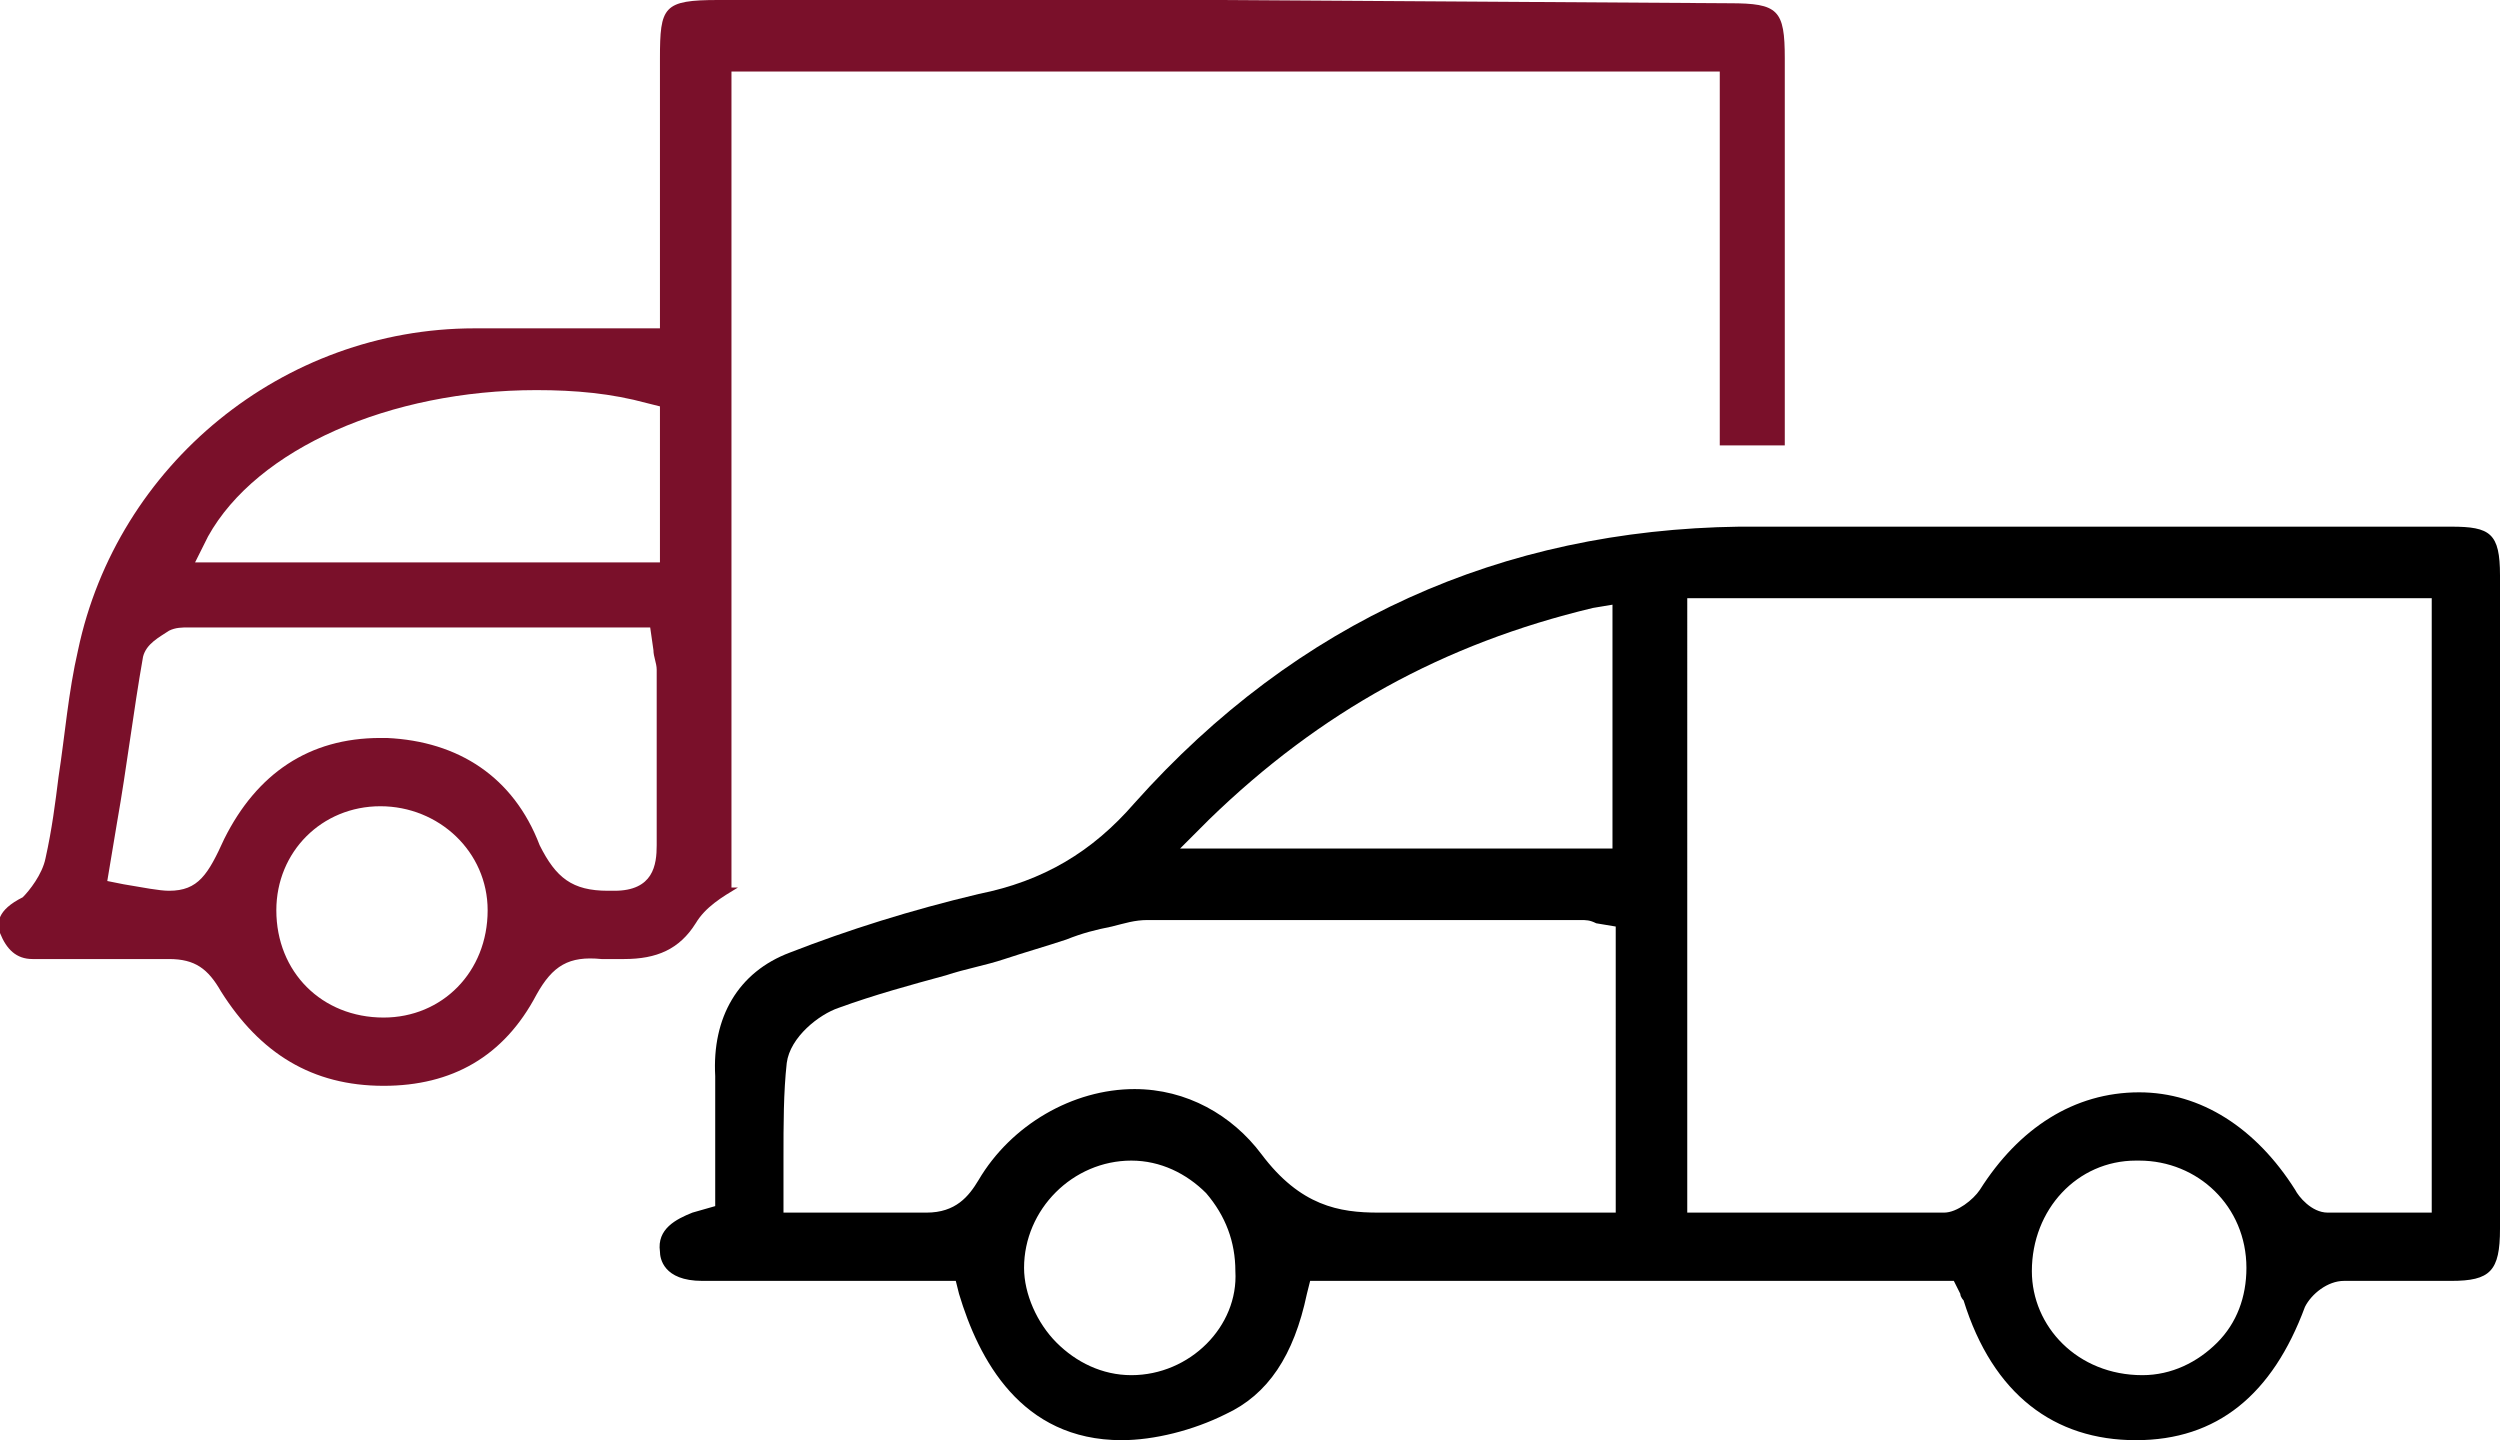 <?xml version="1.0" encoding="utf-8"?>
<!-- Generator: Adobe Illustrator 26.0.2, SVG Export Plug-In . SVG Version: 6.00 Build 0)  -->
<svg version="1.1" id="Layer_1" xmlns="http://www.w3.org/2000/svg" xmlns:xlink="http://www.w3.org/1999/xlink" x="0px" y="0px"
	 viewBox="0 0 76.9 44.3" style="enable-background:new 0 0 76.9 44.3;" xml:space="preserve">
<style type="text/css">
	.st0{fill:#7A102A;}
</style>
<path d="M65.7,44.3L65.7,44.3c2.5,0,4.2-1.4,5.2-4.1c0.2-0.4,0.7-0.8,1.2-0.8c0.5,0,1,0,1.5,0l1.8,0c1.2,0,1.5-0.3,1.5-1.6
	c0-6.7,0-13.4,0-20.1c0-1.3-0.3-1.5-1.5-1.5c-2.1,0-4.2,0-6.4,0c-5.2,0-10.4,0-15.5,0c-7.3,0.1-13.6,2.9-18.6,8.5
	c-1.3,1.5-2.8,2.4-4.8,2.8c-2.1,0.5-4,1.1-5.8,1.8c-1.6,0.6-2.4,2-2.3,3.8c0,0.8,0,1.7,0,2.5c0,0.4,0,0.7,0,1.1v0.4l-0.7,0.2
	c-0.5,0.2-1.1,0.5-1,1.2c0,0.2,0.1,0.9,1.3,0.9c0.4,0,0.8,0,1.2,0l6.6,0l0.1,0.4c0.6,2,1.9,4.5,5,4.5c1,0,2.2-0.3,3.2-0.8
	c1.3-0.6,2.1-1.8,2.5-3.7l0.1-0.4h19.8l0.2,0.4c0,0.1,0.1,0.2,0.1,0.2C61.3,42.9,63.2,44.3,65.7,44.3 M37.2,25.2
	c3.4-3.3,7.2-5.4,11.8-6.5l0.6-0.1v7.5H36.3L37.2,25.2z M34.8,42.3c-0.9,0-1.7-0.4-2.3-1c-0.6-0.6-1-1.5-1-2.3
	c0-1.8,1.5-3.3,3.3-3.3h0c0.9,0,1.7,0.4,2.3,1c0.6,0.7,0.9,1.5,0.9,2.4C38.1,40.8,36.6,42.3,34.8,42.3z M49.7,37.3H47
	c-0.4,0-0.8,0-1.3,0c-0.9,0-1.9,0-2.8,0c-0.2,0-0.3,0-0.5,0c-1.2,0-2.4-0.2-3.6-1.8c-0.9-1.2-2.3-2-3.9-2c-1.9,0-3.8,1.1-4.8,2.8
	c-0.3,0.5-0.7,1-1.6,1l-0.1,0c-0.5,0-1,0-1.5,0l-2.8,0v-0.5c0-0.4,0-0.8,0-1.2c0-1,0-2,0.1-2.9c0.1-0.8,1-1.5,1.6-1.7
	c1.1-0.4,2.2-0.7,3.3-1c0.6-0.2,1.2-0.3,1.8-0.5c0.6-0.2,1.3-0.4,1.9-0.6c0.5-0.2,0.9-0.3,1.4-0.4c0.4-0.1,0.7-0.2,1.1-0.2
	c4.4,0,8.9,0,13.3,0c0.2,0,0.3,0,0.5,0.1l0.6,0.1L49.7,37.3L49.7,37.3z M60.9,36.6c-0.2,0.3-0.7,0.7-1.1,0.7c-1.4,0-2.9,0-4.3,0
	l-3.6,0V18.4h22.9v18.9l-2,0c-0.4,0-0.8,0-1.2,0c-0.5,0-0.9-0.5-1-0.7c-1.2-1.9-2.9-3-4.8-3C63.8,33.6,62.1,34.7,60.9,36.6z
	 M62.5,39.1c0-1.9,1.4-3.4,3.2-3.4h0.1c1.8,0,3.3,1.4,3.3,3.3c0,0.9-0.3,1.7-0.9,2.3c-0.6,0.6-1.4,1-2.3,1
	C63.9,42.3,62.5,40.8,62.5,39.1z"/>
<path class="st0" d="M11.8,33.4c2.1,0,3.7-0.9,4.7-2.8c0.5-0.9,1-1.2,2-1.1c0.2,0,0.5,0,0.7,0c1,0,1.7-0.3,2.2-1.1
	c0.3-0.5,0.8-0.8,1.3-1.1l-0.2,0V2.2h30.4v11.5h2l0-3.9c0-2.7,0-5.3,0-8c0-1.5-0.2-1.7-1.7-1.7L37.6,0L22.1,0
	c-1.7,0-1.8,0.2-1.8,1.8l0,5.8v2.5l-3.8,0c-0.6,0-1.3,0-1.9,0c-5.9,0-11,4.2-12.2,9.9c-0.3,1.3-0.4,2.6-0.6,3.9
	c-0.1,0.8-0.2,1.6-0.4,2.5c-0.1,0.5-0.5,1-0.7,1.2C-0.1,28-0.1,28.4,0,28.7c0.2,0.5,0.5,0.8,1,0.8c0.4,0,0.8,0,1.2,0
	c1,0,1.9,0,2.9,0l0.1,0c0.8,0,1.2,0.3,1.6,1C8,32.4,9.6,33.4,11.8,33.4l0,0.5l0,0L11.8,33.4L11.8,33.4z M6.4,16.5
	C7.9,13.8,12,12,16.5,12c1.2,0,2.3,0.1,3.4,0.4l0.4,0.1v4.8H6L6.4,16.5z M6.9,25.8c-0.5,1.1-0.8,1.6-1.7,1.6c-0.3,0-0.8-0.1-1.4-0.2
	l-0.5-0.1l0.3-1.8c0.3-1.7,0.5-3.4,0.8-5.1c0.1-0.4,0.5-0.6,0.8-0.8c0.2-0.1,0.4-0.1,0.6-0.1l0.1,0l14.1,0l0.1,0.7
	c0,0.2,0.1,0.4,0.1,0.6c0,0.7,0,1.3,0,2c0,1.1,0,2.3,0,3.4c0,0.6-0.1,1.4-1.3,1.4l-0.2,0c-1.1,0-1.6-0.4-2.1-1.4
	c-0.8-2.1-2.5-3.2-4.7-3.3l-0.2,0C9.5,22.7,7.9,23.8,6.9,25.8z M8.5,28c0-1.8,1.4-3.2,3.2-3.2h0c1.8,0,3.3,1.4,3.3,3.2
	c0,1.9-1.4,3.3-3.2,3.3c0,0,0,0,0,0C9.9,31.3,8.5,29.9,8.5,28z"/>
</svg>
